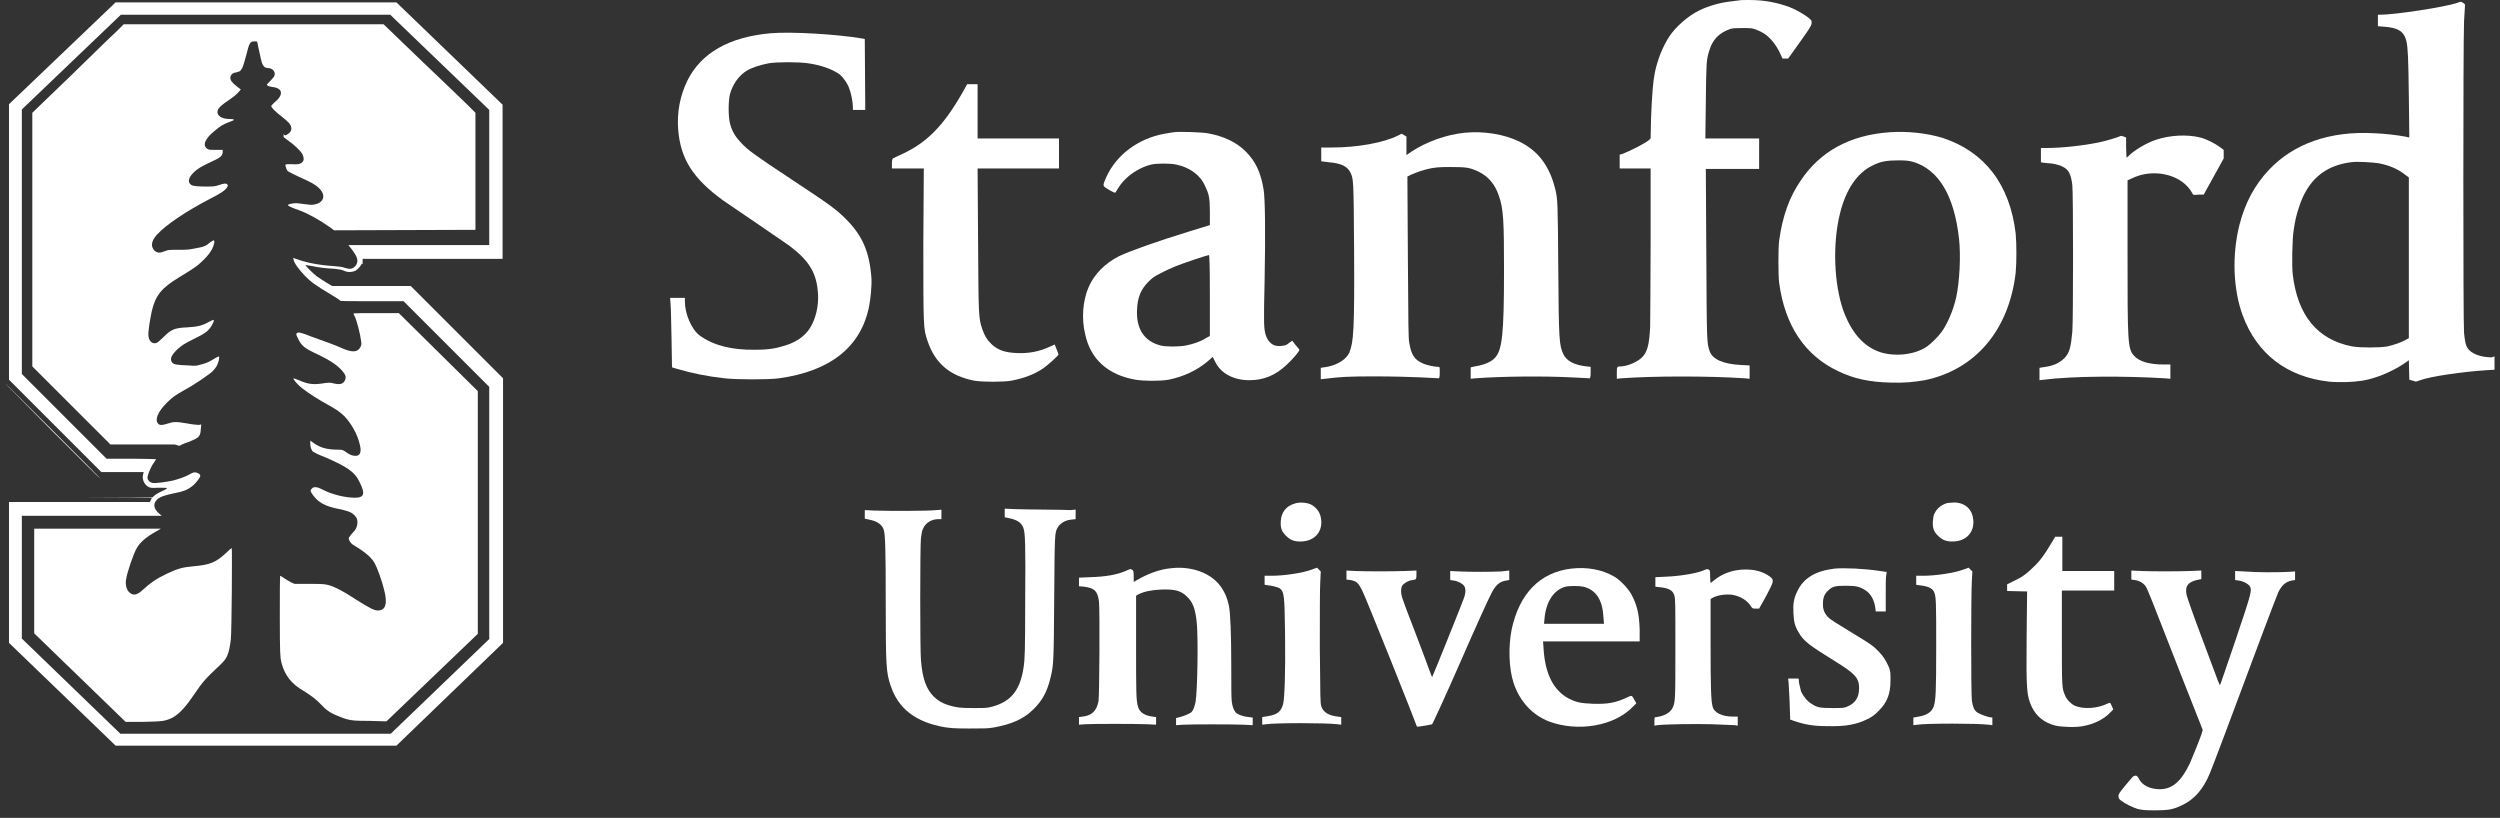 <svg width="269" height="88" viewBox="0 0 269 88" fill="none" xmlns="http://www.w3.org/2000/svg">
<rect x="0" y="0" width="269" height="88" fill="#333333" stroke="none"/>
<path d="M19.302 47.975C19.456 47.872 19.916 47.667 20.275 47.565C21.402 47.104 21.555 47.002 21.607 46.183L21.658 45.671L21.402 45.722C21.248 45.722 20.685 45.671 20.173 45.568C18.943 45.363 18.687 45.363 18.073 45.568C17.458 45.773 17.151 45.773 16.997 45.568C16.639 45.159 16.997 44.288 17.919 43.367C18.585 42.701 18.841 42.547 19.814 41.984C20.787 41.472 22.529 40.294 22.887 39.936C23.041 39.782 23.245 39.526 23.348 39.322C23.502 39.014 23.655 38.451 23.553 38.349C23.502 38.349 23.297 38.451 23.041 38.605C22.58 38.912 22.119 39.117 21.453 39.27C21.146 39.373 20.89 39.373 20.326 39.322C18.995 39.27 18.687 39.219 18.534 39.014C18.226 38.656 18.431 38.195 19.148 37.53C19.558 37.171 19.763 37.018 20.787 36.506C22.17 35.84 22.477 35.584 22.836 34.919C22.989 34.663 23.041 34.458 22.989 34.407C22.938 34.407 22.733 34.509 22.426 34.663C21.811 35.021 21.197 35.175 20.121 35.226C18.739 35.277 18.38 35.482 17.561 36.301C17.202 36.659 16.895 36.915 16.792 36.915C16.383 37.018 16.024 36.711 15.973 36.147C15.922 35.687 16.127 34.458 16.331 33.485C16.741 31.744 17.407 30.976 19.251 29.85C20.941 28.826 21.248 28.621 21.965 27.904C22.426 27.443 22.631 27.136 22.836 26.778C23.041 26.317 23.143 25.907 22.989 25.856C22.938 25.856 22.785 25.959 22.631 26.061C22.17 26.471 21.914 26.573 20.992 26.727C20.275 26.88 20.019 26.88 19.148 26.88C18.124 26.88 18.124 26.88 17.714 27.034C17.202 27.238 16.946 27.238 16.639 26.983C16.178 26.522 16.28 25.907 16.895 25.242C17.868 24.166 20.121 22.682 22.58 21.402C23.809 20.787 24.218 20.48 24.423 20.173C24.526 20.019 24.526 19.968 24.475 19.866C24.372 19.712 24.116 19.712 23.553 19.917C23.092 20.07 22.989 20.07 22.016 20.07C21.453 20.07 20.89 20.019 20.736 19.968C20.275 19.814 20.173 19.354 20.582 18.842C20.992 18.33 21.504 17.971 22.631 17.459C23.758 16.947 23.911 16.794 23.962 16.384V16.128H23.245C22.631 16.128 22.477 16.128 22.324 16.026C21.76 15.667 22.016 14.95 23.092 14.08C23.706 13.568 24.014 13.363 24.731 13.107C25.345 12.902 25.294 12.8 24.628 12.8C23.962 12.8 23.399 12.493 23.399 12.083C23.399 11.674 23.655 11.418 24.936 10.547C25.192 10.394 25.499 10.086 25.653 9.933L25.909 9.626L25.448 9.267C24.936 8.858 24.782 8.653 24.782 8.346C24.782 8.141 24.987 7.885 25.192 7.834C25.294 7.834 25.448 7.782 25.601 7.731C25.857 7.68 25.857 7.629 26.062 7.322C26.165 7.117 26.37 6.451 26.523 5.837C26.831 4.557 26.933 4.454 27.394 4.454C27.65 4.454 27.701 4.454 27.701 4.608C27.701 4.71 27.804 5.12 27.906 5.581C28.162 6.81 28.213 6.963 28.418 7.168C28.521 7.27 28.674 7.322 28.828 7.322C29.289 7.322 29.647 7.68 29.545 8.09C29.545 8.192 29.34 8.448 29.135 8.653C28.93 8.858 28.725 9.062 28.725 9.114C28.725 9.216 28.93 9.318 29.391 9.37C30.467 9.523 30.518 10.24 29.494 11.059C29.34 11.213 29.186 11.366 29.186 11.418C29.186 11.571 29.698 12.083 30.313 12.544C31.03 13.107 31.286 13.363 31.337 13.722C31.389 14.029 31.235 14.285 30.877 14.49C30.672 14.592 30.672 14.592 30.569 14.49C30.467 14.387 30.467 14.387 30.518 14.49C30.518 14.541 30.518 14.643 30.518 14.694C30.467 14.746 30.62 14.848 30.979 15.104C31.593 15.514 32.413 16.282 32.566 16.64C32.72 16.998 32.72 17.306 32.515 17.459C32.31 17.664 32.003 17.715 31.337 17.664C30.979 17.664 30.774 17.664 30.723 17.715C30.672 17.818 30.825 18.279 30.979 18.432C31.081 18.483 31.645 18.791 32.208 19.047C33.488 19.61 33.949 19.866 34.359 20.275C35.127 21.043 34.82 21.863 33.745 22.016C33.54 22.067 33.181 22.016 32.771 21.965C32.413 21.914 32.003 21.863 31.849 21.863C31.542 21.863 30.979 21.965 30.979 22.067C30.979 22.17 31.593 22.426 32.208 22.631C33.181 22.989 34.359 23.654 35.537 24.474L35.947 24.781L51.157 24.73V18.432V12.134L50.338 11.315C49.877 10.854 47.624 8.704 45.37 6.554L41.273 2.611H27.291H13.31L12.542 3.379C12.081 3.789 9.878 5.939 7.625 8.141L3.477 12.134V39.424L7.676 43.623L11.876 47.821H18.79L19.302 47.975Z" fill="white"/>
<path d="M20.941 74.65C21.76 73.421 22.119 73.011 23.706 71.527C24.475 70.81 24.628 70.349 24.833 68.864C24.936 68.045 24.987 58.983 24.936 58.983C24.884 58.983 24.577 59.239 24.218 59.597C23.194 60.519 22.58 60.775 20.838 60.928C19.66 61.031 19.097 61.184 17.919 61.747C16.741 62.311 16.127 62.771 15.461 63.386C14.744 64.052 14.334 64.154 13.873 63.693C13.617 63.437 13.463 62.874 13.566 62.362C13.668 61.594 14.385 59.495 14.744 58.931C15.102 58.317 15.768 57.754 16.792 57.191L17.305 56.883H10.493H3.681V68.147L8.598 72.909L13.515 77.671H15.41C17.509 77.62 17.714 77.62 18.585 77.21C19.353 76.749 19.968 76.084 20.941 74.65Z" fill="white"/>
<path d="M42.912 33.69H40.505C39.173 33.69 38.047 33.69 38.047 33.741C38.047 33.741 38.047 33.895 38.149 33.997C38.405 34.509 38.764 35.943 38.866 36.762C38.917 37.069 38.866 37.171 38.764 37.376C38.456 37.939 37.842 37.939 36.715 37.427C36.356 37.274 35.742 37.018 35.434 36.915C35.127 36.813 34.308 36.506 33.591 36.25C32.31 35.738 32.054 35.687 31.901 35.891C31.849 35.994 31.901 36.096 32.106 36.506C32.464 37.222 32.771 37.478 34.205 38.144C35.486 38.758 36.254 39.27 36.766 39.834C37.176 40.294 37.278 40.55 37.125 40.909C36.92 41.37 36.51 41.421 35.742 41.216C35.486 41.165 35.383 41.165 34.974 41.216C33.796 41.421 33.181 41.37 32.157 40.909C31.849 40.806 31.645 40.704 31.593 40.704C31.491 40.806 32.106 41.472 32.515 41.779C33.232 42.343 34.462 43.111 35.23 43.52C36.151 44.032 36.612 44.339 37.073 44.8C37.79 45.568 38.456 46.694 38.712 47.821C38.917 48.64 38.764 49.05 38.251 49.05C37.944 49.05 37.637 48.947 37.227 48.64C36.92 48.435 36.868 48.384 36.408 48.384C35.178 48.384 34.462 48.179 33.745 47.667L33.386 47.411V47.77C33.386 48.128 33.54 48.538 33.745 48.64C33.847 48.691 34.308 48.947 34.871 49.152C37.381 50.227 38.2 50.791 38.712 51.917C39.327 53.146 39.173 53.555 38.2 53.555C37.125 53.555 35.691 53.197 34.718 52.685C34.154 52.378 33.745 52.327 33.54 52.583C33.335 52.787 33.386 52.839 33.693 53.299C34.257 54.067 35.025 54.477 36.305 54.733C37.33 54.938 37.79 55.091 38.098 55.399C38.405 55.706 38.456 55.859 38.456 56.218C38.456 56.627 38.303 56.986 37.893 57.395C37.739 57.549 37.586 57.805 37.534 57.856C37.483 58.061 37.688 58.419 37.995 58.624C39.378 59.443 40.044 60.058 40.351 60.672C40.607 61.133 41.119 62.567 41.324 63.437C41.734 64.973 41.478 65.69 40.658 65.69C40.249 65.69 39.788 65.434 38.303 64.512C36.971 63.642 36.305 63.283 35.588 63.027C35.076 62.874 35.025 62.823 33.386 62.823H31.696L31.337 62.669C31.133 62.567 30.774 62.362 30.569 62.208C30.364 62.055 30.159 61.952 30.159 61.952C30.108 61.952 30.108 63.898 30.108 66.304C30.108 70.503 30.159 70.707 30.262 71.219C30.62 72.653 31.337 73.575 32.669 74.343C33.488 74.855 34.052 75.264 34.564 75.827C35.076 76.391 35.588 76.749 36.408 77.056C37.534 77.517 37.79 77.568 39.788 77.568L41.58 77.619L46.497 72.909L51.413 68.199V42.087L42.912 33.69Z" fill="white"/>
<path d="M137.813 56.064C137.761 56.832 137.915 57.191 138.376 57.651C138.837 58.112 139.247 58.266 139.912 58.266C141.346 58.266 142.268 57.344 142.166 56.013C142.115 55.194 141.705 54.631 141.039 54.272C140.578 54.067 139.81 54.016 139.349 54.17C138.427 54.426 137.864 55.091 137.813 56.064Z" fill="white"/>
<path d="M39.02 28.416V27.853H54.077V11.264L42.656 0.256H27.547H12.439L6.703 5.734L0.967 11.213V40.858L5.935 45.824L10.903 50.791H15.461L15.41 50.995C15.256 51.507 15.461 52.019 15.871 52.327C16.127 52.48 16.178 52.531 17.049 52.48C17.561 52.48 17.97 52.48 17.97 52.531C17.97 52.583 17.714 52.736 17.356 52.89C16.997 53.043 16.69 53.248 16.588 53.351L16.434 53.504H8.444H0.455H8.393C12.746 53.504 16.331 53.555 16.331 53.555C16.331 53.607 16.28 53.709 16.229 53.811L16.127 54.016H0.967V69.171L6.703 74.701L12.439 80.231H27.547H42.656L48.392 74.701L54.128 69.171V54.938V40.704L49.16 35.738L44.192 30.771H35.742L35.127 30.413C34.769 30.208 34.359 29.901 34.103 29.747C33.693 29.44 32.771 28.518 32.874 28.518C32.925 28.518 33.232 28.57 33.54 28.621C34.205 28.774 35.076 28.877 36.049 28.928C36.51 28.979 36.817 29.03 37.022 29.133C37.432 29.338 37.893 29.287 38.251 29.133C38.507 28.979 38.917 28.518 38.917 28.365M52.694 68.711L47.368 73.831L42.041 78.951H27.496H12.951L2.35 68.711V55.501H9.878H17.407L17.1 55.245C16.536 54.733 16.434 54.221 16.895 53.76C17.202 53.453 17.714 53.299 18.636 53.095C19.712 52.89 20.173 52.736 20.787 52.224C21.095 51.968 21.555 51.354 21.555 51.2C21.555 51.047 21.351 50.893 21.095 50.842C20.89 50.791 20.787 50.842 20.48 50.995C19.968 51.303 19.2 51.559 18.585 51.712C17.868 51.866 16.741 52.019 16.434 51.968C16.127 51.917 15.871 51.661 15.871 51.405C15.871 51.098 16.229 50.227 16.536 49.818C16.69 49.613 16.792 49.408 16.792 49.408C16.792 49.408 15.614 49.357 14.129 49.357H11.466L6.908 44.8L2.35 40.243V11.776L13.002 1.587H27.496H41.99L52.643 11.827V19.098V26.368H37.483L37.893 26.88C38.303 27.443 38.456 27.75 38.456 28.058C38.456 28.518 38.047 28.928 37.637 28.928C37.534 28.928 37.278 28.877 37.125 28.826C36.92 28.723 36.459 28.672 35.793 28.621C34.154 28.518 32.823 28.211 31.849 27.853L31.542 27.75L31.593 27.955C31.645 28.314 32.157 28.979 32.823 29.696C33.488 30.362 33.898 30.669 35.691 31.744C36.203 32.051 36.612 32.307 36.612 32.358C36.612 32.41 37.944 32.41 40.044 32.41H43.424L48.033 37.018L52.643 41.626V68.711H52.694Z" fill="white"/>
<path d="M232.918 40.704L233.533 40.755V39.219H232.816C231.279 39.219 230.204 38.912 229.64 38.298C228.923 37.53 228.923 36.813 228.923 26.88V19.405L229.487 19.149C231.228 18.33 233.43 18.534 234.864 19.61C235.223 19.866 235.684 20.378 235.889 20.787C235.991 20.992 235.991 20.992 236.554 20.941H237.118L238.193 18.995L239.269 17.05V16.589V16.128L238.859 15.821C238.296 15.411 237.374 14.95 236.759 14.797C235.325 14.438 233.43 14.541 231.945 15.053C231.023 15.36 229.692 16.128 229.077 16.742C228.975 16.845 228.872 16.947 228.821 16.947C228.821 16.947 228.77 16.435 228.77 15.872V14.797L228.514 14.694C228.36 14.643 228.206 14.592 228.155 14.643C227.95 14.746 226.67 15.155 225.902 15.309C224.212 15.667 221.805 15.923 220.319 15.923H219.602V17.459L219.858 17.51C220.012 17.51 220.217 17.562 220.371 17.562C220.78 17.562 221.549 17.715 221.907 17.92C222.573 18.227 222.829 18.688 222.983 19.917C223.085 20.787 223.085 34.407 222.983 35.687C222.829 37.376 222.675 37.939 222.163 38.502C221.6 39.066 220.985 39.373 219.756 39.526L219.449 39.578V40.909L219.91 40.858C223.085 40.448 228.719 40.448 232.918 40.704Z" fill="white"/>
<path d="M122.192 40.858C123.063 41.011 124.906 41.011 125.726 40.858C127.314 40.55 128.85 39.834 130.028 38.81L130.489 38.4L130.745 38.912C131.36 40.192 132.742 40.909 134.432 40.909C135.969 40.909 137.249 40.397 138.478 39.219C139.195 38.554 139.861 37.734 139.81 37.632C139.81 37.581 139.605 37.376 139.4 37.12L139.042 36.659L138.683 36.915C138.376 37.171 138.273 37.171 137.864 37.222C137.249 37.274 136.891 37.12 136.583 36.762C136.43 36.608 136.276 36.301 136.225 36.147C135.969 35.379 135.969 34.867 136.071 30.208C136.174 24.934 136.122 21.402 135.969 20.429C135.662 18.535 135.098 17.357 134.023 16.282C133.05 15.309 131.667 14.643 129.925 14.336C129.362 14.234 126.801 14.131 126.238 14.234C126.136 14.234 125.675 14.336 125.316 14.387C122.448 14.899 120.092 16.691 119.017 19.098C118.607 20.07 118.607 19.968 119.324 20.429C119.887 20.736 119.99 20.787 120.041 20.685C120.502 19.917 120.707 19.661 121.065 19.302C121.782 18.586 122.807 17.971 123.831 17.715C124.446 17.562 125.931 17.562 126.597 17.715C128.031 18.023 129.157 18.842 129.669 20.019C130.079 20.89 130.182 21.248 130.182 22.835V24.218L128.031 24.883C124.497 25.959 121.526 27.034 120.451 27.546C118.914 28.314 117.736 29.491 117.122 30.925C116.507 32.358 116.354 34.304 116.763 35.943C117.327 38.656 119.222 40.346 122.192 40.858ZM123.575 30.311C123.985 29.901 124.189 29.747 124.906 29.389C125.367 29.133 126.084 28.826 126.443 28.672C127.16 28.365 129.925 27.443 130.079 27.443C130.13 27.443 130.182 28.365 130.182 31.795V36.147L129.721 36.403C129.157 36.762 128.389 37.018 127.621 37.171C126.853 37.325 125.419 37.325 124.855 37.171C123.114 36.711 122.243 35.379 122.346 33.331C122.397 32 122.755 31.13 123.575 30.311Z" fill="white"/>
<path d="M187.696 40.704L188.259 40.755V40.038V39.322L187.286 39.27C185.391 39.168 184.264 38.656 183.957 37.786C183.65 36.864 183.65 36.915 183.598 27.238L183.547 18.176H186.415H189.283V16.538V14.899H183.496L183.547 10.906C183.598 6.758 183.598 6.502 183.906 5.478C184.264 4.25 184.981 3.533 186.159 3.123C186.466 3.021 186.723 3.021 187.491 3.021C188.361 3.021 188.515 3.021 188.925 3.174C189.181 3.277 189.539 3.43 189.693 3.533C190.41 3.942 191.127 4.813 191.588 5.837L191.793 6.298H192.1H192.407L193.688 4.506C194.968 2.714 194.968 2.662 194.917 2.253C194.866 1.997 193.585 1.178 192.561 0.768C191.178 0.256 189.795 0 188.208 0C187.696 0 187.183 0 187.081 0.051C186.979 0.051 186.62 0.102 186.262 0.154C185.135 0.256 183.752 0.666 182.83 1.126C181.601 1.741 180.321 2.867 179.604 3.942C178.887 5.069 178.375 6.349 178.067 7.782C177.862 8.806 177.76 10.138 177.658 12.595L177.606 14.899L177.453 15.053C177.043 15.411 175.353 16.282 174.482 16.589L174.277 16.64V18.125H177.606V26.163C177.606 30.771 177.555 34.611 177.555 35.226C177.453 37.12 177.248 37.888 176.684 38.451C176.172 38.963 175.148 39.373 174.482 39.424C173.97 39.424 173.97 39.424 173.97 40.141V40.755L174.482 40.704C177.914 40.448 183.957 40.448 187.696 40.704Z" fill="white"/>
<path d="M99.35 26.266C99.35 35.379 99.35 35.328 99.811 36.711C100.631 39.117 102.218 40.448 104.83 40.96C105.752 41.114 107.954 41.114 108.825 40.96C110.157 40.704 111.283 40.294 112.256 39.629C112.717 39.322 113.895 38.246 113.895 38.144C113.895 38.093 113.793 37.837 113.69 37.581L113.486 37.069L113.025 37.274C111.847 37.837 110.669 38.042 109.44 37.99C108.057 37.939 107.289 37.632 106.623 36.967C106.162 36.506 105.957 36.147 105.701 35.431C105.291 34.202 105.291 34.151 105.24 25.754L105.189 18.125H113.947V14.899H105.189V9.062H104.625H104.062L103.55 9.984C101.501 13.568 99.709 15.36 97.046 16.589C96.585 16.794 96.175 16.998 96.073 17.05C96.021 17.101 95.97 17.255 95.97 17.613V18.125H99.402L99.35 26.266Z" fill="white"/>
<path d="M147.851 40.499C149.848 40.499 151.538 40.55 152.818 40.602C153.894 40.653 154.765 40.704 154.816 40.704C154.867 40.704 154.918 40.55 154.918 40.09C154.918 39.475 154.918 39.475 154.765 39.475C154.355 39.475 153.382 39.27 153.023 39.066C152.204 38.707 151.845 38.144 151.641 36.915C151.538 36.403 151.538 35.226 151.487 27.648L151.436 18.995L151.845 18.791C152.46 18.535 153.126 18.279 153.894 18.125C154.457 18.023 154.765 17.971 156.045 17.971C157.786 17.971 158.145 18.023 159.118 18.483C160.142 18.995 160.859 19.814 161.269 21.043C161.781 22.477 161.832 23.808 161.832 29.082C161.832 36.096 161.627 37.734 160.808 38.554C160.398 38.963 159.681 39.27 158.708 39.424L158.247 39.526V40.141V40.755L158.759 40.704C161.525 40.499 165.929 40.448 169.054 40.602C170.129 40.653 171 40.704 171.051 40.704C171.102 40.704 171.153 40.55 171.153 40.09V39.475L170.692 39.424C169.412 39.27 168.593 38.861 168.234 38.144C167.773 37.171 167.722 36.711 167.671 28.928C167.62 21.863 167.62 21.351 167.312 20.224C166.698 17.818 165.469 16.179 163.42 15.206C161.832 14.438 159.63 14.08 157.581 14.285C155.584 14.49 153.484 15.258 151.845 16.333L151.333 16.691V14.694L151.077 14.541L150.821 14.387L150.411 14.592C148.875 15.36 146.058 15.872 143.293 15.872H142.166V17.357L142.985 17.459C144.317 17.562 144.983 17.92 145.29 18.535C145.648 19.251 145.648 19.354 145.7 26.829C145.751 35.482 145.648 36.813 145.187 37.939C144.88 38.656 143.907 39.27 142.78 39.475L142.115 39.578V40.806L142.576 40.755C144.214 40.55 145.085 40.499 147.851 40.499Z" fill="white"/>
<path d="M5.679 46.336C2.811 43.469 0.506 41.165 0.455 41.165C0.455 41.165 2.76 43.469 5.576 46.336C8.444 49.203 10.749 51.507 10.8 51.507C10.851 51.507 8.547 49.203 5.679 46.336Z" fill="white"/>
<path d="M216.888 29.338C216.99 28.262 216.99 26.215 216.888 25.139C216.273 19.866 213.559 16.333 209.052 14.848C207.413 14.336 205.211 14.08 203.265 14.234C199.065 14.541 195.839 16.282 193.739 19.456C192.51 21.248 191.793 23.296 191.434 25.907C191.332 26.727 191.332 29.594 191.434 30.413C192.049 35.021 194.2 38.246 197.785 39.936C199.475 40.755 201.165 41.114 203.418 41.165C204.904 41.216 205.877 41.114 207.106 40.909C212.535 39.783 216.171 35.533 216.888 29.338ZM202.292 37.888C200.499 37.274 199.219 35.789 198.348 33.434C197.324 30.515 197.17 26.215 197.99 22.938C198.604 20.429 199.833 18.586 201.472 17.818C202.343 17.357 203.06 17.255 204.34 17.255C205.109 17.255 205.416 17.306 205.826 17.408C208.591 18.227 210.281 21.043 210.793 25.703C210.998 27.546 210.845 30.362 210.486 32C210.179 33.383 209.513 34.919 208.898 35.738C208.489 36.301 207.772 36.967 207.362 37.274C206.03 38.195 203.879 38.4 202.292 37.888Z" fill="white"/>
<path d="M209.564 54.119C208.95 54.272 208.438 54.682 208.181 55.194C208.028 55.45 208.028 55.655 207.977 56.064C207.925 56.832 208.079 57.242 208.591 57.703C209.001 58.112 209.462 58.266 210.076 58.266C211.51 58.266 212.432 57.344 212.33 55.962C212.227 54.835 211.51 54.119 210.332 54.067C210.076 54.067 209.718 54.119 209.564 54.119Z" fill="white"/>
<path d="M202.087 70.042C201.472 69.427 201.319 69.325 198.963 67.891C197.939 67.277 196.965 66.663 196.812 66.509C196.351 66.099 196.146 65.639 196.146 65.024C196.146 64.307 196.3 63.949 196.658 63.591C197.17 63.079 197.478 63.027 198.656 63.027C199.731 63.027 200.141 63.13 200.755 63.539C201.319 63.898 201.677 64.615 201.78 65.383L201.831 65.792H202.906V64C202.906 63.027 202.906 62.055 202.958 61.901L203.009 61.543L202.292 61.44C200.653 61.184 198.399 61.082 197.375 61.184C195.327 61.44 194.046 62.208 193.38 63.642C193.022 64.359 192.919 64.973 192.971 65.946C193.022 66.919 193.124 67.379 193.534 68.045C194.046 68.967 194.661 69.427 197.478 71.168C199.629 72.499 200.038 72.96 200.038 74.035C200.038 75.059 199.629 75.674 198.758 76.032C198.399 76.186 198.297 76.186 197.17 76.186C195.839 76.186 195.531 76.135 194.917 75.725C194.456 75.469 193.995 74.855 193.79 74.394C193.739 74.189 193.636 73.779 193.585 73.523L193.534 73.011H192.407L192.459 73.523C192.51 74.189 192.612 76.493 192.612 77.005V77.415L193.022 77.568C194.251 77.978 195.122 78.132 196.607 78.132C198.553 78.183 199.731 77.978 200.96 77.364C201.472 77.108 201.677 76.954 202.138 76.493C203.06 75.572 203.418 74.701 203.418 73.165C203.418 72.448 203.418 72.243 203.265 71.834C202.958 71.117 202.65 70.605 202.087 70.042Z" fill="white"/>
<path d="M176.428 67.738C176.377 65.997 176.121 65.024 175.507 63.898C175.148 63.283 174.277 62.362 173.714 62.055C172.434 61.287 170.744 60.979 169.054 61.184C165.673 61.594 163.471 63.898 162.652 67.738C162.293 69.581 162.344 71.885 162.857 73.472C163.522 75.469 164.854 76.903 166.646 77.62C169.771 78.797 173.714 78.132 175.711 76.032L176.07 75.674L175.865 75.316C175.763 75.111 175.66 74.957 175.609 74.906C175.558 74.855 175.455 74.855 175.046 75.059C173.816 75.623 172.997 75.776 171.409 75.725C170.078 75.674 169.617 75.572 168.797 75.162C167.159 74.291 166.237 72.499 166.083 69.735L166.032 69.018H176.428V67.738ZM166.134 67.175L166.185 66.611C166.339 64.768 167.159 63.488 168.439 63.13C168.849 63.027 169.924 63.027 170.385 63.13C171.768 63.488 172.434 64.563 172.536 66.458L172.587 67.124H166.134V67.175Z" fill="white"/>
<path d="M161.474 61.491C160.245 61.543 158.35 61.543 157.069 61.491L156.045 61.44V62.413L156.404 62.464C156.864 62.515 157.325 62.771 157.53 63.027C157.735 63.335 157.735 63.795 157.479 64.461C157.325 64.922 154.15 72.807 154.099 72.858C154.099 72.858 153.945 72.551 153.792 72.09C153.638 71.68 152.972 69.837 152.255 67.994C151.538 66.151 150.924 64.512 150.872 64.307C150.719 63.847 150.719 63.283 150.872 63.027C151.026 62.771 151.538 62.464 151.999 62.413C152.409 62.362 152.409 62.311 152.409 61.747V61.389L151.128 61.44C149.541 61.491 147.185 61.491 145.853 61.44L144.88 61.389V62.362L145.29 62.413C145.956 62.515 146.161 62.72 146.57 63.539C146.775 63.898 148.158 67.379 149.694 71.168C151.231 75.008 152.46 78.132 152.46 78.183C152.511 78.234 153.996 77.978 154.099 77.927C154.15 77.876 155.533 74.906 157.121 71.271C158.708 67.635 160.193 64.359 160.398 64C160.91 62.925 161.371 62.567 162.088 62.464L162.396 62.413V61.901V61.389L161.474 61.491Z" fill="white"/>
<path d="M190.461 62.055C189.693 61.491 188.771 61.235 187.542 61.287C186.364 61.338 185.289 61.747 184.469 62.413C184.264 62.567 184.111 62.72 184.059 62.72C184.059 62.72 184.008 62.413 184.008 62.055C184.008 61.389 184.008 61.389 183.855 61.287C183.752 61.235 183.701 61.235 183.65 61.235C183.65 61.235 183.547 61.287 183.394 61.338C182.625 61.696 180.679 62.003 179.194 62.055L178.119 62.106V63.13L178.579 63.181C179.604 63.283 180.013 63.539 180.167 64.103C180.27 64.461 180.27 64.871 180.27 69.735C180.27 75.316 180.27 75.572 179.962 76.186C179.706 76.698 179.04 77.056 178.221 77.159C178.016 77.159 178.016 77.159 178.016 77.62V78.08L178.323 78.029C179.194 77.927 182.216 77.876 184.213 77.927C185.391 77.978 186.467 78.029 186.671 78.029L186.979 78.08V77.108H186.518C185.289 77.108 184.418 76.698 184.264 75.981C184.111 75.418 184.059 73.933 184.059 69.325V64.461L184.213 64.359C184.725 64.051 185.647 63.898 186.415 64C187.235 64.154 187.952 64.563 188.361 65.178C188.566 65.485 188.566 65.485 188.925 65.485H189.283L190 64.205C190.871 62.567 190.922 62.413 190.461 62.055Z" fill="white"/>
<path d="M241.522 61.491L240.498 61.44V62.413L240.856 62.464C241.317 62.515 241.829 62.771 242.034 63.027C242.342 63.488 242.342 63.539 240.549 68.864C239.627 71.527 238.91 73.728 238.859 73.728C238.859 73.728 238.757 73.523 238.654 73.267C238.552 73.011 237.784 70.912 236.913 68.608C236.042 66.304 235.325 64.256 235.274 64C235.069 63.027 235.479 62.567 236.606 62.362L236.862 62.311V61.389L235.633 61.44C234.096 61.491 231.843 61.491 230.409 61.44L229.333 61.389V62.362L229.692 62.413C230.153 62.464 230.613 62.72 230.87 63.079C231.074 63.386 231.484 64.41 234.711 72.704L237.015 78.541L236.862 79.053C236.554 79.924 235.889 81.511 235.633 82.125C234.608 84.275 233.533 85.095 231.945 84.89C231.074 84.787 230.409 84.378 230.101 83.712C229.948 83.456 229.845 83.405 229.589 83.507C229.538 83.507 229.128 83.968 228.719 84.48C228.053 85.299 227.95 85.402 227.95 85.658C227.95 85.914 228.002 85.965 228.258 86.17C228.667 86.477 229.384 86.835 229.999 87.04C230.46 87.143 230.665 87.194 231.843 87.194C233.379 87.194 233.84 87.091 234.813 86.631C236.093 86.016 237.067 84.941 237.784 83.2C238.04 82.586 239.678 78.285 243.622 67.687C244.39 65.69 245.056 63.898 245.158 63.693C245.568 62.925 245.927 62.618 246.592 62.464L246.951 62.413V61.952V61.491L246.029 61.543C244.8 61.594 242.803 61.594 241.522 61.491Z" fill="white"/>
<path d="M268.103 38.451C266.925 38.451 265.849 38.042 265.491 37.427C265.286 37.069 265.235 36.762 265.132 35.84C265.03 34.816 265.03 4.659 265.132 2.304C265.183 1.382 265.235 0.614 265.235 0.563C265.235 0.461 265.183 0.41 265.03 0.307C264.774 0.154 264.774 0.154 264.415 0.307C263.032 0.768 257.706 1.587 256.067 1.587H255.862V2.816L256.426 2.867C258.064 2.97 258.679 3.379 258.935 4.454C259.089 5.171 259.14 6.195 259.191 10.394L259.242 14.797L258.781 14.694C257.911 14.541 256.733 14.387 255.453 14.336C250.741 14.08 246.848 15.411 244.134 18.279C242.598 19.917 241.573 21.811 240.959 24.218C240.139 27.494 240.293 31.181 241.317 33.946C242.854 38.093 246.08 40.551 250.587 41.063C250.997 41.114 251.714 41.114 252.431 41.114C253.711 41.063 254.531 40.96 255.606 40.602C256.63 40.295 258.064 39.578 258.833 39.015L259.191 38.759L259.242 40.858L259.601 40.96L259.959 41.063L260.42 40.909C261.496 40.499 265.081 39.987 267.539 39.834L268.41 39.783V38.349L268.103 38.451ZM259.242 36.352L258.884 36.557C258.423 36.813 257.604 37.12 256.887 37.274C256.067 37.427 253.916 37.427 253.097 37.274C249.358 36.557 247.207 33.946 246.695 29.491C246.592 28.621 246.644 25.703 246.797 24.781C246.951 23.706 247.105 23.091 247.361 22.323C248.282 19.405 250.126 17.818 252.943 17.459C253.609 17.357 255.196 17.459 255.913 17.562C257.04 17.767 258.013 18.176 258.781 18.791L259.191 19.098V36.352H259.242Z" fill="white"/>
<path d="M212.74 76.647C212.432 76.442 212.279 76.083 212.176 75.418C212.074 74.803 212.074 63.795 212.176 62.413L212.227 61.491L212.023 61.287L211.818 61.082L211.254 61.287C210.332 61.645 208.284 61.952 206.952 61.952H206.184V62.925L206.543 62.976C207.464 63.079 207.874 63.283 208.079 63.642C208.335 64.154 208.335 64.666 208.335 69.632C208.335 74.496 208.284 75.315 208.079 75.981C207.874 76.595 207.362 76.954 206.44 77.107L205.877 77.21V78.029L206.287 77.978C207.413 77.824 212.688 77.824 213.969 77.978L214.378 78.029V77.21L214.02 77.159C213.61 77.056 213.047 76.851 212.74 76.647Z" fill="white"/>
<path d="M221.907 61.44V57.754H221.139L220.678 58.522C220.012 59.648 219.5 60.365 218.783 61.031C218.066 61.747 217.502 62.157 216.581 62.567L215.966 62.874V63.232V63.591L218.117 63.642L218.066 68.352C218.015 74.343 218.066 74.855 218.629 76.083C219.141 77.107 219.961 77.773 221.19 78.08C221.856 78.234 223.392 78.285 224.109 78.132C225.287 77.927 226.363 77.415 227.08 76.647L227.387 76.339L227.233 75.981C227.131 75.776 227.08 75.623 227.028 75.623C226.977 75.623 226.875 75.674 226.721 75.725C225.697 76.237 224.16 76.339 223.239 75.93C222.88 75.776 222.368 75.264 222.214 74.855C221.856 74.035 221.856 74.035 221.856 68.608V63.539H224.673H227.489V61.44H224.673H221.907Z" fill="white"/>
<path d="M109.286 54.784L108.108 54.733V55.655L108.569 55.757C109.388 55.911 109.901 56.218 110.105 56.781C110.31 57.293 110.362 58.419 110.31 64.768C110.31 70.093 110.259 71.066 110.157 71.68C109.798 74.24 108.825 75.469 106.777 76.032C106.213 76.186 106.06 76.186 104.728 76.186C103.243 76.186 102.935 76.135 102.065 75.879C101.399 75.674 100.887 75.367 100.477 74.957C99.658 74.138 99.248 73.011 99.094 71.015C98.992 70.042 98.992 58.727 99.094 57.907C99.146 57.549 99.197 57.088 99.299 56.935C99.555 56.269 100.221 55.859 100.989 55.859H101.297V55.347C101.297 55.04 101.297 54.835 101.297 54.835C101.297 54.835 101.041 54.887 100.733 54.887C100.016 54.989 95.561 54.989 94.126 54.938L93.051 54.887V55.808L93.512 55.911C94.383 56.064 94.946 56.474 95.1 57.037C95.253 57.6 95.305 59.085 95.305 64.819C95.305 71.629 95.356 72.346 95.817 73.728C96.636 76.237 98.48 77.671 101.553 78.234C102.27 78.336 102.577 78.388 104.267 78.388C105.803 78.388 106.316 78.388 106.879 78.285C108.876 77.927 110.157 77.364 111.232 76.288C112.154 75.367 112.666 74.445 113.025 72.96C113.383 71.578 113.383 71.117 113.434 64.154C113.486 57.395 113.486 57.344 113.793 56.781C114.049 56.32 114.612 55.962 115.278 55.911L115.739 55.859V54.835L115.176 54.887C114.356 54.835 110.771 54.835 109.286 54.784Z" fill="white"/>
<path d="M142.166 75.981C142.063 75.623 142.063 75.213 142.012 69.632C142.012 66.355 142.012 63.181 142.063 62.567L142.115 61.491L141.91 61.287L141.705 61.082L141.142 61.287C140.22 61.645 138.171 61.952 136.839 61.952H136.071V62.925L136.43 62.976C136.942 63.027 137.454 63.181 137.659 63.283C138.171 63.642 138.222 63.949 138.273 68.25C138.325 72.295 138.222 75.111 138.069 75.725C137.864 76.544 137.454 76.903 136.43 77.056L135.815 77.159V77.978L136.225 77.927C137.352 77.773 142.627 77.773 143.907 77.927L144.317 77.978V77.159L143.958 77.107C142.985 77.005 142.371 76.647 142.166 75.981Z" fill="white"/>
<path d="M132.998 76.698C132.794 76.493 132.589 76.032 132.537 75.469C132.486 75.162 132.486 73.677 132.486 71.783C132.486 68.147 132.384 65.946 132.23 65.178C131.923 63.642 131.103 62.464 129.823 61.799C128.799 61.235 127.365 60.979 126.084 61.133C124.804 61.235 123.472 61.747 122.346 62.413L121.987 62.618V62.003C121.987 61.389 121.936 61.389 121.782 61.287C121.629 61.184 121.577 61.235 121.117 61.44C120.143 61.85 118.966 62.055 117.275 62.106L116.098 62.157V63.079L116.661 63.13C117.788 63.283 118.095 63.591 118.249 64.717C118.351 65.536 118.3 74.957 118.197 75.469C117.992 76.493 117.48 77.005 116.456 77.108L116.098 77.159V77.568V77.978L116.763 77.927C117.583 77.876 122.141 77.876 123.421 77.927L124.394 77.978V77.568V77.159L124.036 77.108C123.165 77.005 122.602 76.647 122.448 76.032C122.243 75.367 122.243 74.445 122.243 69.325V64.103L122.499 63.949C123.114 63.642 123.882 63.488 124.906 63.437C126.392 63.386 127.057 63.539 127.723 64.205C128.338 64.768 128.594 65.485 128.748 66.765C128.952 68.352 128.85 74.291 128.645 75.52C128.543 76.032 128.389 76.442 128.184 76.647C127.979 76.8 127.365 77.056 126.955 77.159L126.545 77.261V78.029L127.314 77.978C128.287 77.927 132.589 77.927 133.818 77.978L134.791 78.029V77.21L134.381 77.159C133.767 77.108 133.254 76.903 132.998 76.698Z" fill="white"/>
<path d="M93.768 29.952C93.563 27.085 92.795 25.344 91.002 23.552C89.978 22.528 89.21 21.965 85.164 19.302C81.22 16.691 80.503 16.179 79.735 15.36C79.121 14.694 78.762 14.131 78.557 13.312C78.352 12.595 78.352 10.803 78.557 10.086C78.865 9.011 79.53 8.09 80.401 7.578C80.913 7.27 81.886 6.963 82.706 6.81C83.627 6.656 85.932 6.656 86.956 6.81C88.442 7.014 89.722 7.526 90.388 8.038C90.746 8.346 91.258 9.062 91.412 9.626C91.617 10.138 91.771 11.11 91.771 11.52V11.827H93.102L93.051 4.198L92.795 4.147C90.132 3.686 85.061 3.379 82.859 3.584C78.455 3.994 75.433 5.683 73.948 8.704C73.18 10.291 72.821 12.083 72.975 13.978C73.231 17.101 74.562 19.2 77.789 21.555C78.147 21.811 79.735 22.887 81.323 23.962C82.91 25.037 84.549 26.163 84.908 26.419C86.956 27.955 87.776 29.235 87.981 31.181C88.134 32.461 87.93 33.741 87.417 34.816C86.905 35.943 85.881 36.762 84.498 37.171C83.525 37.478 82.757 37.632 81.323 37.632C78.762 37.683 76.765 37.171 75.279 36.096C74.409 35.431 73.692 33.792 73.692 32.41V32.051H72.104L72.155 32.768C72.207 33.178 72.207 34.867 72.258 36.506L72.309 39.526L72.821 39.68C74.358 40.141 76.099 40.499 77.943 40.704C79.377 40.858 82.706 40.858 83.832 40.704C89.364 39.936 92.641 37.325 93.512 32.973C93.665 32.205 93.819 30.72 93.768 29.952Z" fill="white"/>
</svg>
